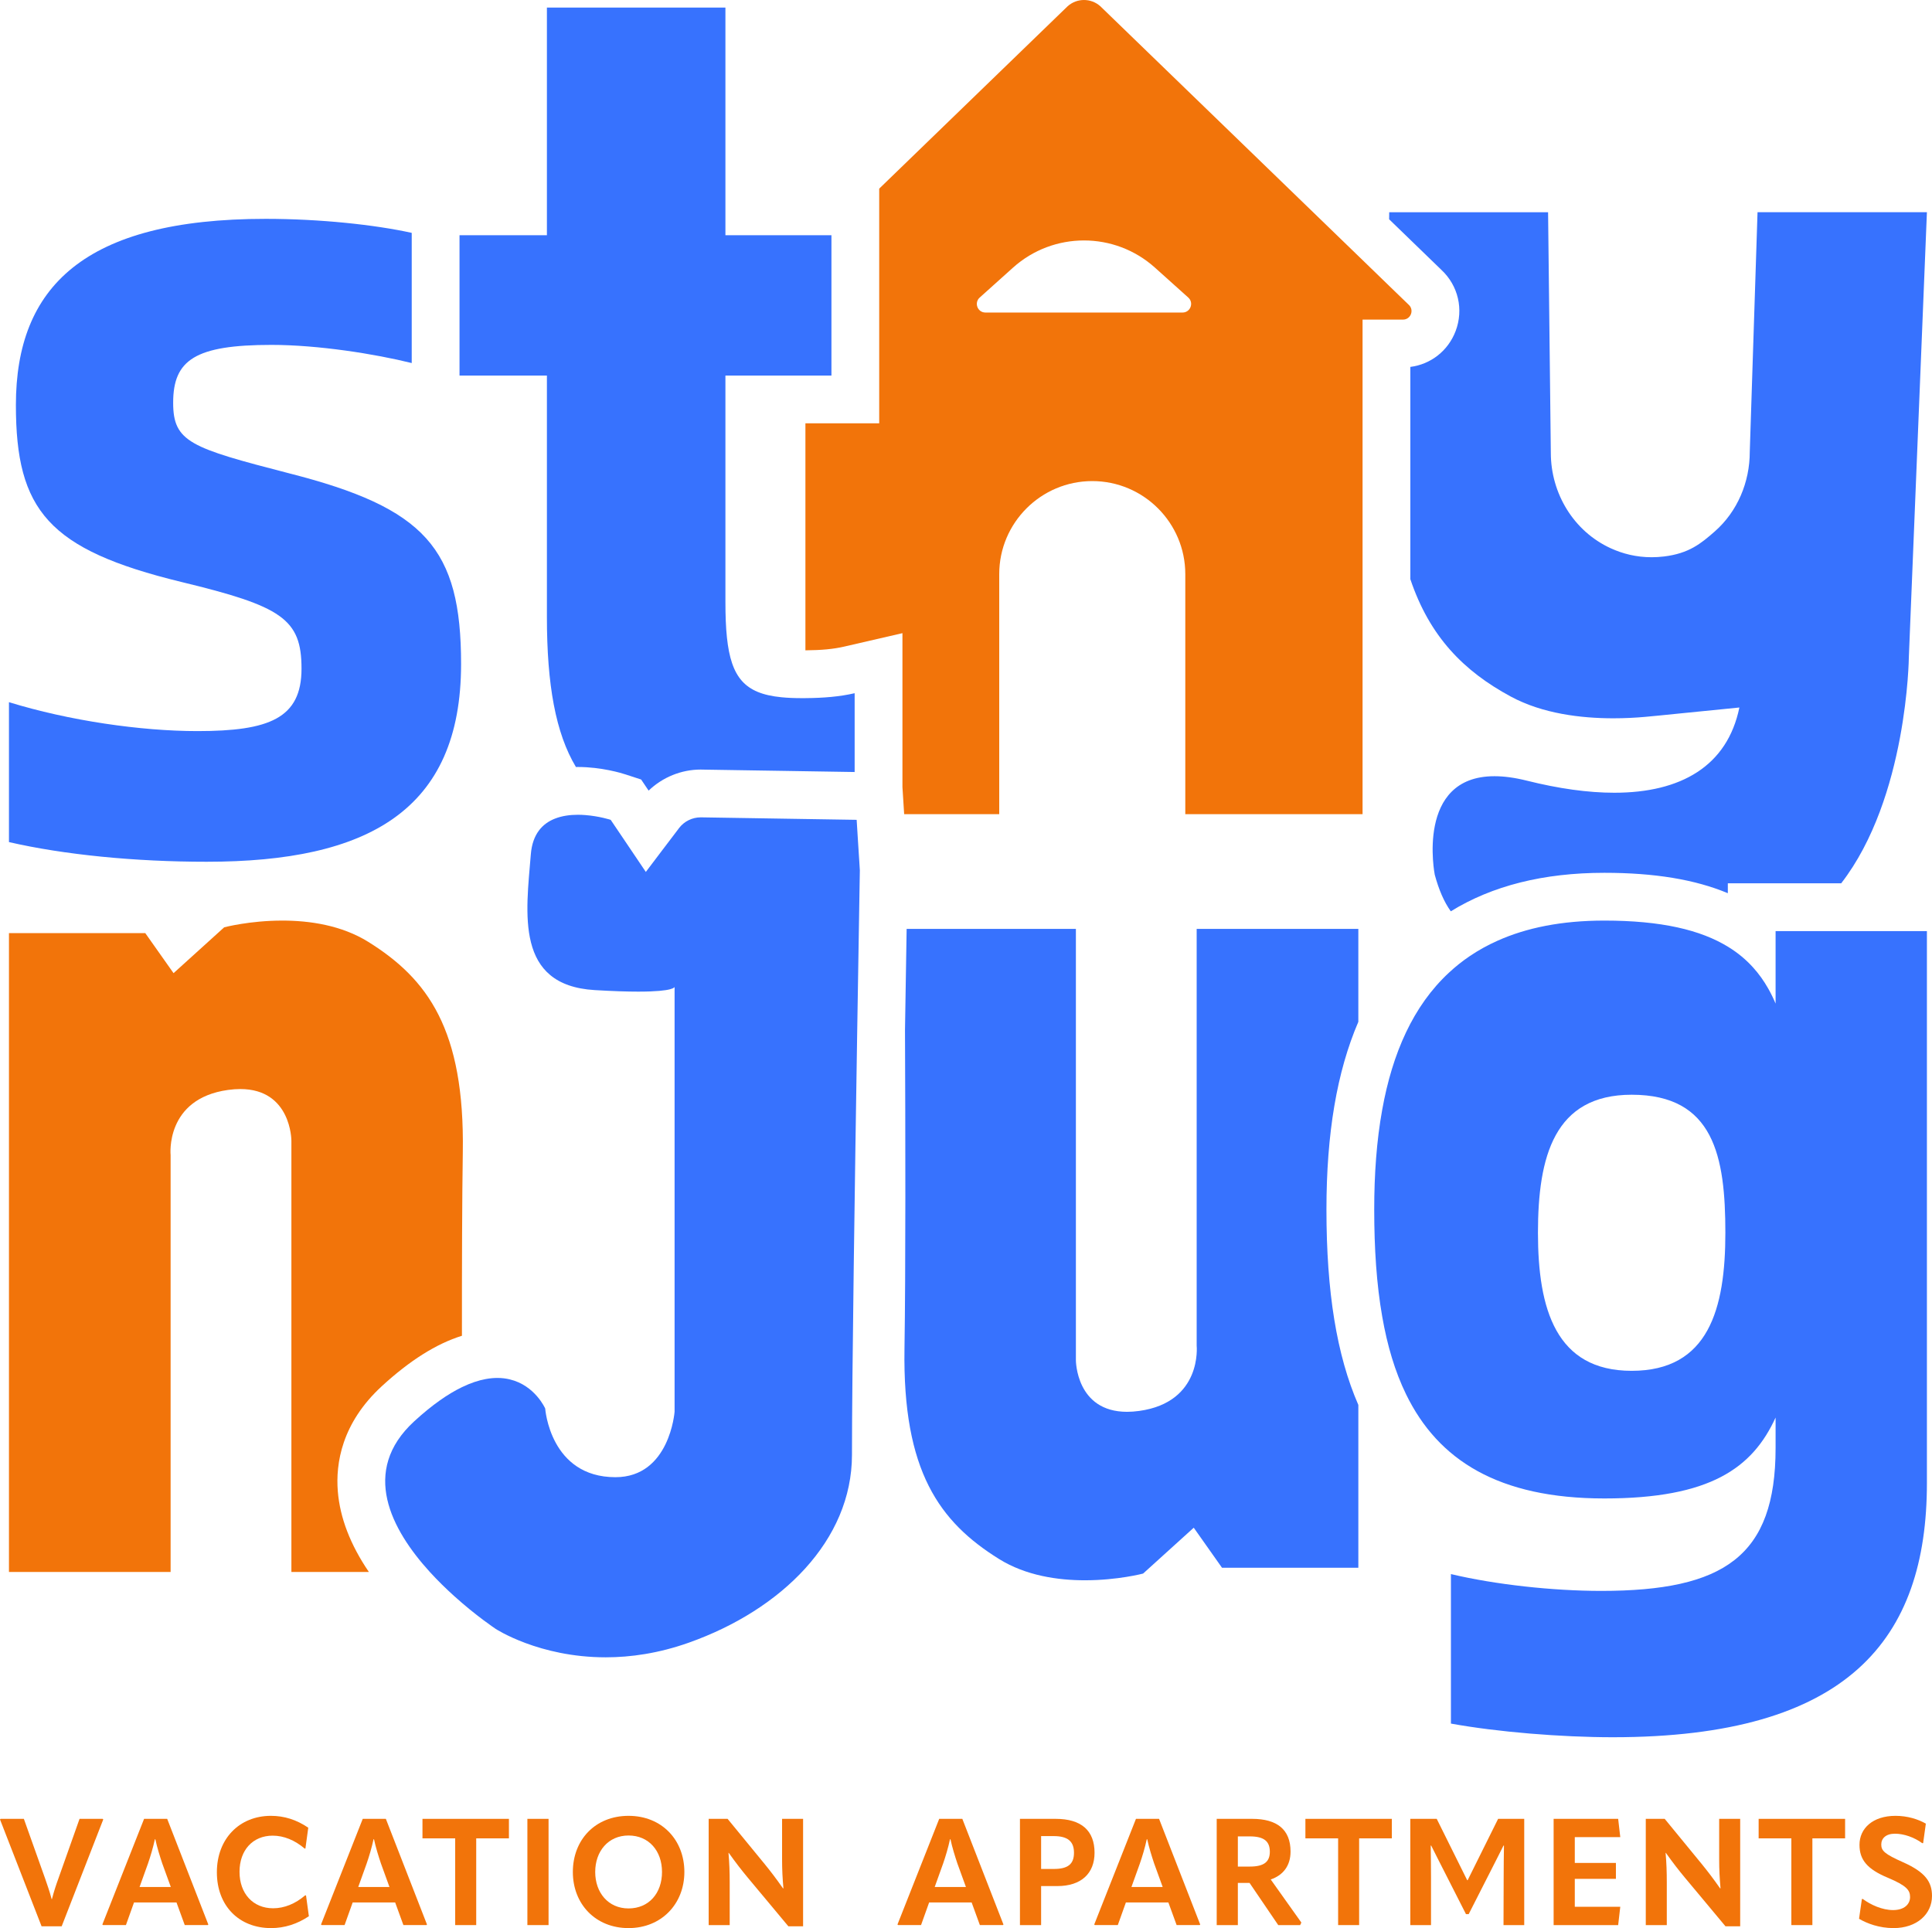 <?xml version="1.0" encoding="UTF-8"?>
<svg id="Ebene_1" xmlns="http://www.w3.org/2000/svg" viewBox="0 0 1245.94 1243.51">
  <defs>
    <style>
      .cls-1 {
        fill: #f2740a;
      }

      .cls-2 {
        fill: #3772fe;
      }
    </style>
  </defs>
  <path class="cls-2" d="M1242.66,136.87l-11.65,286.91s-.83,90.65-43.63,145.9h-73.11v6.38c-21.16-8.84-47.34-13.15-79.63-13.15-39.19,0-72.3,8.32-99.03,24.84-4.39-6.16-7.71-13.91-10.34-23.59,0,0-12.58-63.55,38.5-63.55,6.04,0,12.95.89,20.89,2.87,20.48,5.13,39.44,7.79,56.37,7.79,43.08,0,72.91-17.24,80.69-54.97-23.12,2.23-51.84,5.27-60.89,6.05-6.05.54-12.98.91-20.4.91-20.86,0-45.69-2.98-66.09-14-30.54-16.48-52.4-38.79-64.82-75.74v-136.88c13.22-1.69,24.38-10.4,29.21-23.14,5.28-13.95,1.67-29.31-9.17-39.43l-33.71-32.64c.03-2.94.05-4.56.05-4.56h102.45l1.77,155.15c0,26.23,14.75,50.64,38.59,61.56,7.67,3.52,16.47,5.8,26.4,5.8,2.58,0,5.25-.16,7.98-.48,16.15-1.94,23.92-8.4,32.76-16.15,14.65-12.87,22.57-31.8,22.57-51.33l5.01-154.55h109.23Z"/>
  <path class="cls-1" d="M298.46,743.14c-.46,29.23-.59,73.78-.56,118.35-16.53,5.16-33.58,15.91-51.6,32.46-26.07,23.93-29.87,50.07-28.45,67.78,1.37,17.1,8.08,34.54,20.05,52.11h-49.98v-278.24s-.01-33.23-32.98-33.23c-2.43,0-5.04.19-7.85.57-40.82,5.65-37.06,42.08-37.06,42.08v268.82H5.78v-412.02h87.92l18.22,25.81,32.66-29.57s16.38-4.34,37.5-4.34c17.44,0,38.12,2.95,55.45,13.75,38.31,23.88,62.19,56.54,60.93,135.67Z"/>
  <path class="cls-2" d="M875.99,659.02c-13.82,32.09-20.57,72.03-20.57,121.06,0,53.06,6.6,93.99,20.57,126.01v105h-87.93l-18.22-25.81-32.66,29.58s-16.38,4.33-37.5,4.33c-17.44,0-38.12-2.95-55.45-13.75-38.31-23.88-62.19-56.54-60.93-135.67.79-49.33.6-142.34.33-205.41v-.1c.4-25.25.77-47.75,1.06-65.19h109.15v278.24s.02,33.23,32.99,33.23c2.42,0,5.04-.18,7.85-.57,40.82-5.65,37.05-42.08,37.05-42.08v-268.82h104.26v59.95Z"/>
  <path class="cls-2" d="M297.35,428.26c0,94.7-60.39,127.52-164.06,127.52-46.23,0-91.72-4.47-127.51-12.68v-90.24c38.77,11.94,85,18.65,121.55,18.65,46.24,0,67.12-8.2,67.12-40.27s-12.69-40.26-77.57-55.93c-85.75-20.88-106.63-46.23-106.63-114.1,0-76.07,44-120.07,161.08-120.07,34.9,0,70.27,3.77,94.19,9.04v83.96c-23.69-5.87-60.25-11.71-90.46-11.71-49.22,0-63.39,9.69-63.39,37.29,0,25.36,11.19,29.09,74.58,45.49,88,22.38,111.1,48.48,111.1,123.05Z"/>
  <path class="cls-2" d="M1145.07,600.5v46.76c-1.44-3.42-3.03-6.69-4.81-9.81-2.78-4.89-5.99-9.41-9.74-13.54-4.48-4.96-9.72-9.35-15.88-13.15-17.89-11.06-43.37-17.04-80-17.04-27.55,0-50.31,4.64-69.01,13.05-6.42,2.87-12.38,6.19-17.87,9.92-4.78,3.24-9.22,6.78-13.33,10.62-11.59,10.74-20.65,23.7-27.63,38.37-7.17,15.06-12.15,31.88-15.4,49.93-3.68,20.24-5.17,41.99-5.17,64.47,0,25.05,1.49,48.22,5.17,69.12,3.25,18.62,8.23,35.42,15.4,50.11,20.67,42.36,59.52,67.11,127.84,67.11s95.54-19.65,110.43-52.18v19.64c0,69.81-33.18,92.16-112.47,92.16-31.16,0-68.43-4.07-96.9-10.85v96.42c29.81,5.44,71.16,8.81,104.36,8.81,151.78,0,202.6-63.01,202.6-163.99v-355.93h-97.59ZM1052.26,884.1c-48.88,0-60.44-39.85-60.44-89.03s10.5-89.03,60.44-89.03c53.1,0,60.42,39.87,60.42,89.03s-10.83,89.03-60.42,89.03Z"/>
  <path class="cls-2" d="M551.16,447.08v50.82l-31.75-.5-15.41-.25-15.41-.24-35.92-.57c-.26-.02-.52-.02-.77-.02-12.55,0-24.65,4.98-33.61,13.58l-4.82-7.16-10.05-3.28c-2.44-.8-15.44-4.8-30.76-4.8-.41,0-.83,0-1.24.02-13.09-21.8-18.72-53-18.72-96.8v-155.66h-56.36v-90.51h56.36V4.89h115.12v146.82h68.37v90.51h-68.37v146.11c0,34.8,4.61,51.15,20.77,57.88,4.29,1.78,9.37,2.9,15.41,3.48,3.93.4,8.27.57,13.03.57.8,0,1.6,0,2.38-.01,11.72-.09,22.09-.94,31.75-3.17Z"/>
  <path class="cls-1" d="M908.42,196.5l-12.71-12.29-15.41-14.94-15.34-14.85L709.57,4c-2.99-2.66-6.76-4-10.52-4s-7.51,1.34-10.51,4l-121.54,117.66v151.36h-47.59v146.41c10.45-.09,18.17-.83,24.83-2.37l37.74-8.71v99.26l1.11,17.49h61.31v-154.83c0-33.08,26.92-60,60-60s59.99,26.92,59.99,60v154.83h114.32V206.13h26.05c5.07,0,7.45-6.27,3.66-9.63ZM762.61,201.57h-127.1c-5.09,0-7.48-6.27-3.7-9.67l21.5-19.31c26.03-23.35,65.47-23.35,91.49,0l21.51,19.31c3.78,3.4,1.37,9.67-3.7,9.67Z"/>
  <path class="cls-2" d="M554.51,561.31s-.03,1.87-.09,5.36c-.01.49-.01,1.01-.03,1.58-.24,14.64-.86,51.07-1.57,96.13-1.49,93.24-3.39,223.41-3.39,273.89,0,55.17-45.4,99.92-105.13,121.12-19.56,6.95-37.67,9.48-53.68,9.48-43.08,0-70.95-18.33-70.95-18.33,0,0-3.18-2.1-8.2-5.88-4.9-3.67-11.55-8.94-18.7-15.41-5.08-4.58-10.41-9.77-15.56-15.41-24.81-27.25-45.04-65.09-10.08-97.18,11.65-10.7,21.88-17.72,30.82-22.04,5.64-2.73,10.75-4.39,15.39-5.23,2.65-.48,5.12-.7,7.44-.7,2.89,0,5.55.34,7.97.93,16.32,3.87,22.85,18.79,22.85,18.79,0,0,3.09,44.29,45.32,44.29,35.03,0,38.12-42.24,38.12-42.24v-273.97s0,3.05-23.45,3.05c-7.03,0-16.18-.28-28.07-.99-51.49-3.09-44.29-49.44-41.19-87.55,1.06-13.17,7.53-19.88,15.55-23.03,4.66-1.84,9.83-2.49,14.78-2.49,1.61,0,3.21.06,4.75.19,9.12.69,16.42,3.07,16.42,3.07l8.05,11.92h0s14.58,21.63,14.58,21.63l.03.05.03-.03,10.23-13.52,10.16-13.38.97-1.3c3.33-4.39,8.52-6.97,14.02-6.97h.28l36.41.58,15.41.25,47.16.75,1.3.02.73,11.75.68,10.69.31,4.72.33,5.41Z"/>
  <g>
    <path class="cls-1" d="M66.21,1173.05h-14.91l-13.65,38.52c-1.35,3.68-2.9,8.32-4.16,13.26h-.19c-1.26-4.94-3-9.78-4.26-13.45l-13.65-38.33H.39l-.39.38,26.81,68.92h12.97l26.81-68.92-.38-.38Z"/>
    <path class="cls-1" d="M107.82,1173.05h-14.9l-26.91,68.14.39.38h14.81l5.22-14.61h27.39l5.33,14.61h14.9l.29-.38-26.52-68.14ZM90.01,1216.99l5.42-15.1c1.55-4.45,3.29-10.26,4.46-15.68h.29c1.16,5.42,3,11.23,4.45,15.58l5.52,15.2h-20.14Z"/>
    <path class="cls-1" d="M197.35,1222.41h-.58c-6.29,5.42-13.45,8.32-20.62,8.32-12.97,0-21.68-9.48-21.68-23.52s8.62-23.32,21.39-23.32c7.17,0,14.23,2.9,20.62,8.32h.48l1.84-13.45c-7.55-5.13-15.48-7.65-24.1-7.65-20.23,0-34.84,14.71-34.84,36.39s14.32,36.01,34.94,36.01c8.71,0,16.84-2.61,24.39-7.65l-1.84-13.45Z"/>
    <path class="cls-1" d="M248.84,1173.05h-14.91l-26.9,68.14.38.38h14.81l5.23-14.61h27.39l5.32,14.61h14.91l.29-.38-26.52-68.14ZM231.03,1216.99l5.42-15.1c1.55-4.45,3.29-10.26,4.45-15.68h.29c1.16,5.42,3,11.23,4.46,15.58l5.51,15.2h-20.13Z"/>
    <path class="cls-1" d="M272.45,1173.05v12.58h21.1v55.94h13.56v-55.94h21.1v-12.58h-55.76Z"/>
    <path class="cls-1" d="M340.11,1173.05v68.52h13.65v-68.52h-13.65Z"/>
    <path class="cls-1" d="M405.34,1171.11c-21.49,0-35.91,15.49-35.91,36.2s14.62,36.2,35.91,36.2,36.01-15.68,36.01-36.2-14.42-36.2-36.01-36.2ZM405.34,1230.83c-13.06,0-21.49-10.16-21.49-23.52s8.43-23.52,21.49-23.52,21.59,9.87,21.59,23.52-8.42,23.52-21.59,23.52Z"/>
    <path class="cls-1" d="M504.36,1173.05v26.23c0,6.58.29,12.19.87,18.58h-.29c-4.46-6.39-8.13-11.13-11.91-15.78l-23.81-29.03h-12.2v68.52h13.56v-27.58c0-6.49-.2-12.58-.78-18.97h.2c4.54,6.39,8.32,11.23,12.09,15.77l26.33,31.56h9.49v-69.3h-13.55Z"/>
    <path class="cls-1" d="M620.6,1173.05h-14.91l-26.91,68.14.39.38h14.81l5.22-14.61h27.4l5.32,14.61h14.91l.29-.38-26.52-68.14ZM602.79,1216.99l5.42-15.1c1.55-4.45,3.29-10.26,4.45-15.68h.29c1.16,5.42,3,11.23,4.45,15.58l5.52,15.2h-20.13Z"/>
    <path class="cls-1" d="M680.8,1173.05h-23.04v68.52h13.65v-25.16h10.45c15.49,0,24.01-8.23,24.01-21.49,0-14.23-8.43-21.87-25.07-21.87ZM679.63,1205.37h-8.22v-21.19h8.13c8.9,0,13.07,3.29,13.07,10.74s-4.07,10.45-12.98,10.45Z"/>
    <path class="cls-1" d="M747.48,1173.05h-14.9l-26.91,68.14.39.38h14.81l5.22-14.61h27.39l5.33,14.61h14.9l.3-.38-26.53-68.14ZM729.67,1216.99l5.42-15.1c1.55-4.45,3.3-10.26,4.46-15.68h.29c1.16,5.42,3,11.23,4.45,15.58l5.52,15.2h-20.14Z"/>
    <path class="cls-1" d="M819.49,1212.15c8.23-2.81,12.78-9.1,12.78-18,0-14.14-8.62-21.1-24.78-21.1h-22.84v68.52h13.64v-27.19h7.55l18.49,27.19h14.13l.78-1.64-19.75-27.78ZM806.04,1203.83h-7.75v-19.46h7.75c9,0,12.87,3.1,12.87,9.87,0,6.39-3.58,9.59-12.87,9.59Z"/>
    <path class="cls-1" d="M841.85,1173.05v12.58h21.1v55.94h13.55v-55.94h21.1v-12.58h-55.75Z"/>
    <path class="cls-1" d="M966.13,1173.05l-19.65,39.58h-.29l-19.65-39.58h-17.04v68.52h13.36v-30.78c0-6.77-.1-13.74-.19-20.52h.29c2.71,5.33,5.32,10.65,8.03,15.88l14.42,28.36h1.74l14.43-28.36c2.71-5.23,5.32-10.55,8.03-15.88h.29c-.1,6.78-.19,13.75-.19,20.52l-.1,30.78h13.36v-68.52h-16.84Z"/>
    <path class="cls-1" d="M1015.58,1211.76h26.52v-10.26h-26.52v-16.65h29.33l-1.36-11.8h-41.62v68.52h41.62l1.36-11.8h-29.33v-18.01Z"/>
    <path class="cls-1" d="M1108.69,1173.05v26.23c0,6.58.29,12.19.87,18.58h-.29c-4.45-6.39-8.13-11.13-11.9-15.78l-23.81-29.03h-12.2v68.52h13.55v-27.58c0-6.49-.19-12.58-.77-18.97h.19c4.55,6.39,8.32,11.23,12.1,15.77l26.33,31.56h9.48v-69.3h-13.55Z"/>
    <path class="cls-1" d="M1134.14,1173.05v12.58h21.1v55.94h13.56v-55.94h21.1v-12.58h-55.76Z"/>
    <path class="cls-1" d="M1227.25,1201.02c-12-5.32-14.03-7.45-14.03-11.42s3-6.97,8.81-6.97,12.39,2.32,17.61,6.1h.58l1.75-12.59c-5.04-2.9-11.91-5.03-19.56-5.03-14.71,0-23.23,8.13-23.23,18.68,0,9.58,4.84,15.68,18.4,21.3,11.9,5.03,14.22,7.93,14.22,12.38,0,4.75-3.87,8.42-10.93,8.42s-14.43-3.38-19.56-7.16h-.58l-1.84,12.78c5.13,3,12.88,6,22.27,6,15.1,0,24.78-9.1,24.78-20.71,0-9-4.17-15.3-18.69-21.78Z"/>
  </g>
</svg>